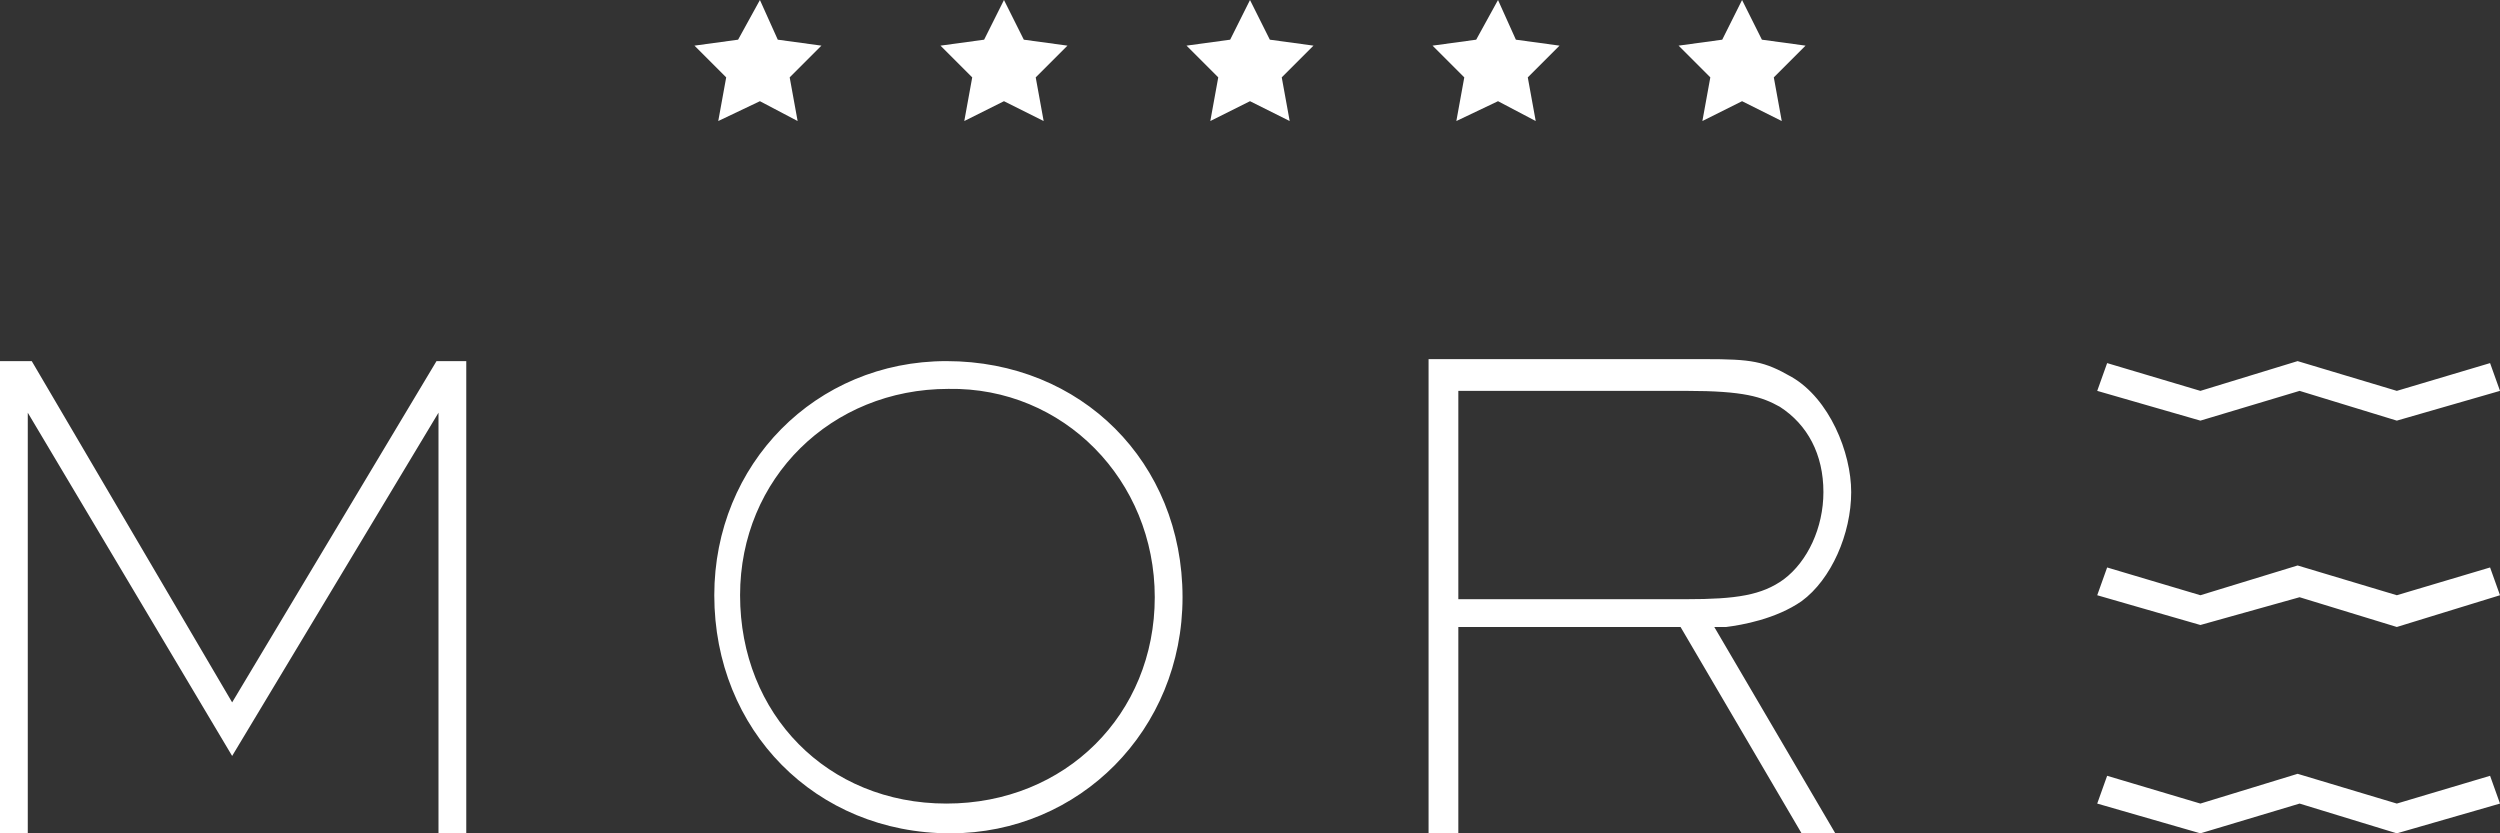 <?xml version="1.0" encoding="UTF-8"?> <!-- Generator: Adobe Illustrator 27.4.0, SVG Export Plug-In . SVG Version: 6.00 Build 0) --> <svg xmlns="http://www.w3.org/2000/svg" xmlns:xlink="http://www.w3.org/1999/xlink" id="Layer_1" x="0px" y="0px" viewBox="0 0 126 42" style="enable-background:new 0 0 126 42;" xml:space="preserve"><rect x="0" y="0" width="126" height="42" fill="#333333" stroke="none"/> <style type="text/css"> .st0{fill:#FFFFFF;} </style> <path class="st0" d="M22.1,42V20.8L11.7,38.1L1.4,20.8V42H0V18.2h1.6l10.1,17.2L22,18.2h1.5V42H22.1z M59.6,30.1 c0-6.8-5.1-11.9-11.9-11.9C41.1,18.2,36,23.4,36,30c0,6.8,5.1,12,11.9,12C54.4,42,59.6,36.8,59.6,30.1z M58.2,30.1 c0,5.9-4.5,10.4-10.5,10.4S37.3,36,37.3,30c0-5.9,4.6-10.4,10.5-10.4C53.6,19.5,58.2,24.2,58.2,30.1 M92.5,42l-6.1-10.4l0.6,0 c0.8-0.1,2.5-0.4,3.8-1.3c1.5-1.1,2.5-3.4,2.5-5.5c0-2-1.1-4.7-3-5.8c-1.4-0.8-2-0.9-4.4-0.9H72V42h1.5V31.6h11.2L90.8,42L92.5,42z M73.5,19.7h11.5c2.9,0,3.8,0.3,4.7,0.8c1.4,0.9,2.2,2.4,2.2,4.3c0,1.8-0.8,3.5-2,4.4c-1.1,0.8-2.4,1-4.9,1H73.5L73.5,19.7z M115.9,19.7l4.9,1.5l5.2-1.5l-0.5-1.4l-4.7,1.4l-5-1.5l-4.9,1.5l-4.7-1.4l-0.5,1.4l5.2,1.5L115.9,19.7z M115.9,40.5l4.9,1.5 l5.2-1.5l-0.5-1.4l-4.7,1.4l-5-1.5l-4.9,1.5l-4.7-1.4l-0.5,1.4l5.2,1.5L115.9,40.5z M115.9,30.1l4.9,1.5L126,30l-0.5-1.4l-4.7,1.4 l-5-1.5l-4.9,1.5l-4.7-1.4l-0.5,1.4l5.2,1.5L115.9,30.1z M89.4,3.9L91,2.3L88.8,2l-1-2l-1,2l-2.2,0.3l1.6,1.6l-0.4,2.2l2-1l2,1 L89.4,3.9z M41.4,2.3L39.2,2l-0.9-2l-1.1,2L35,2.3l1.6,1.6l-0.4,2.2l2.1-1l1.9,1l-0.4-2.2L41.4,2.3z M47.4,2.3L49,3.9l-0.4,2.2l2-1 l2,1l-0.4-2.2l1.6-1.6L51.6,2l-1-2l-1,2L47.4,2.3z M59.8,2.3l1.6,1.6L61,6.1l2-1l2,1l-0.4-2.2l1.6-1.6L64,2l-1-2l-1,2L59.8,2.3z M72.2,2.3l1.6,1.6l-0.4,2.2l2.1-1l1.9,1L77,3.9l1.6-1.6L76.4,2l-0.9-2l-1.1,2L72.2,2.3z"></path> </svg> 